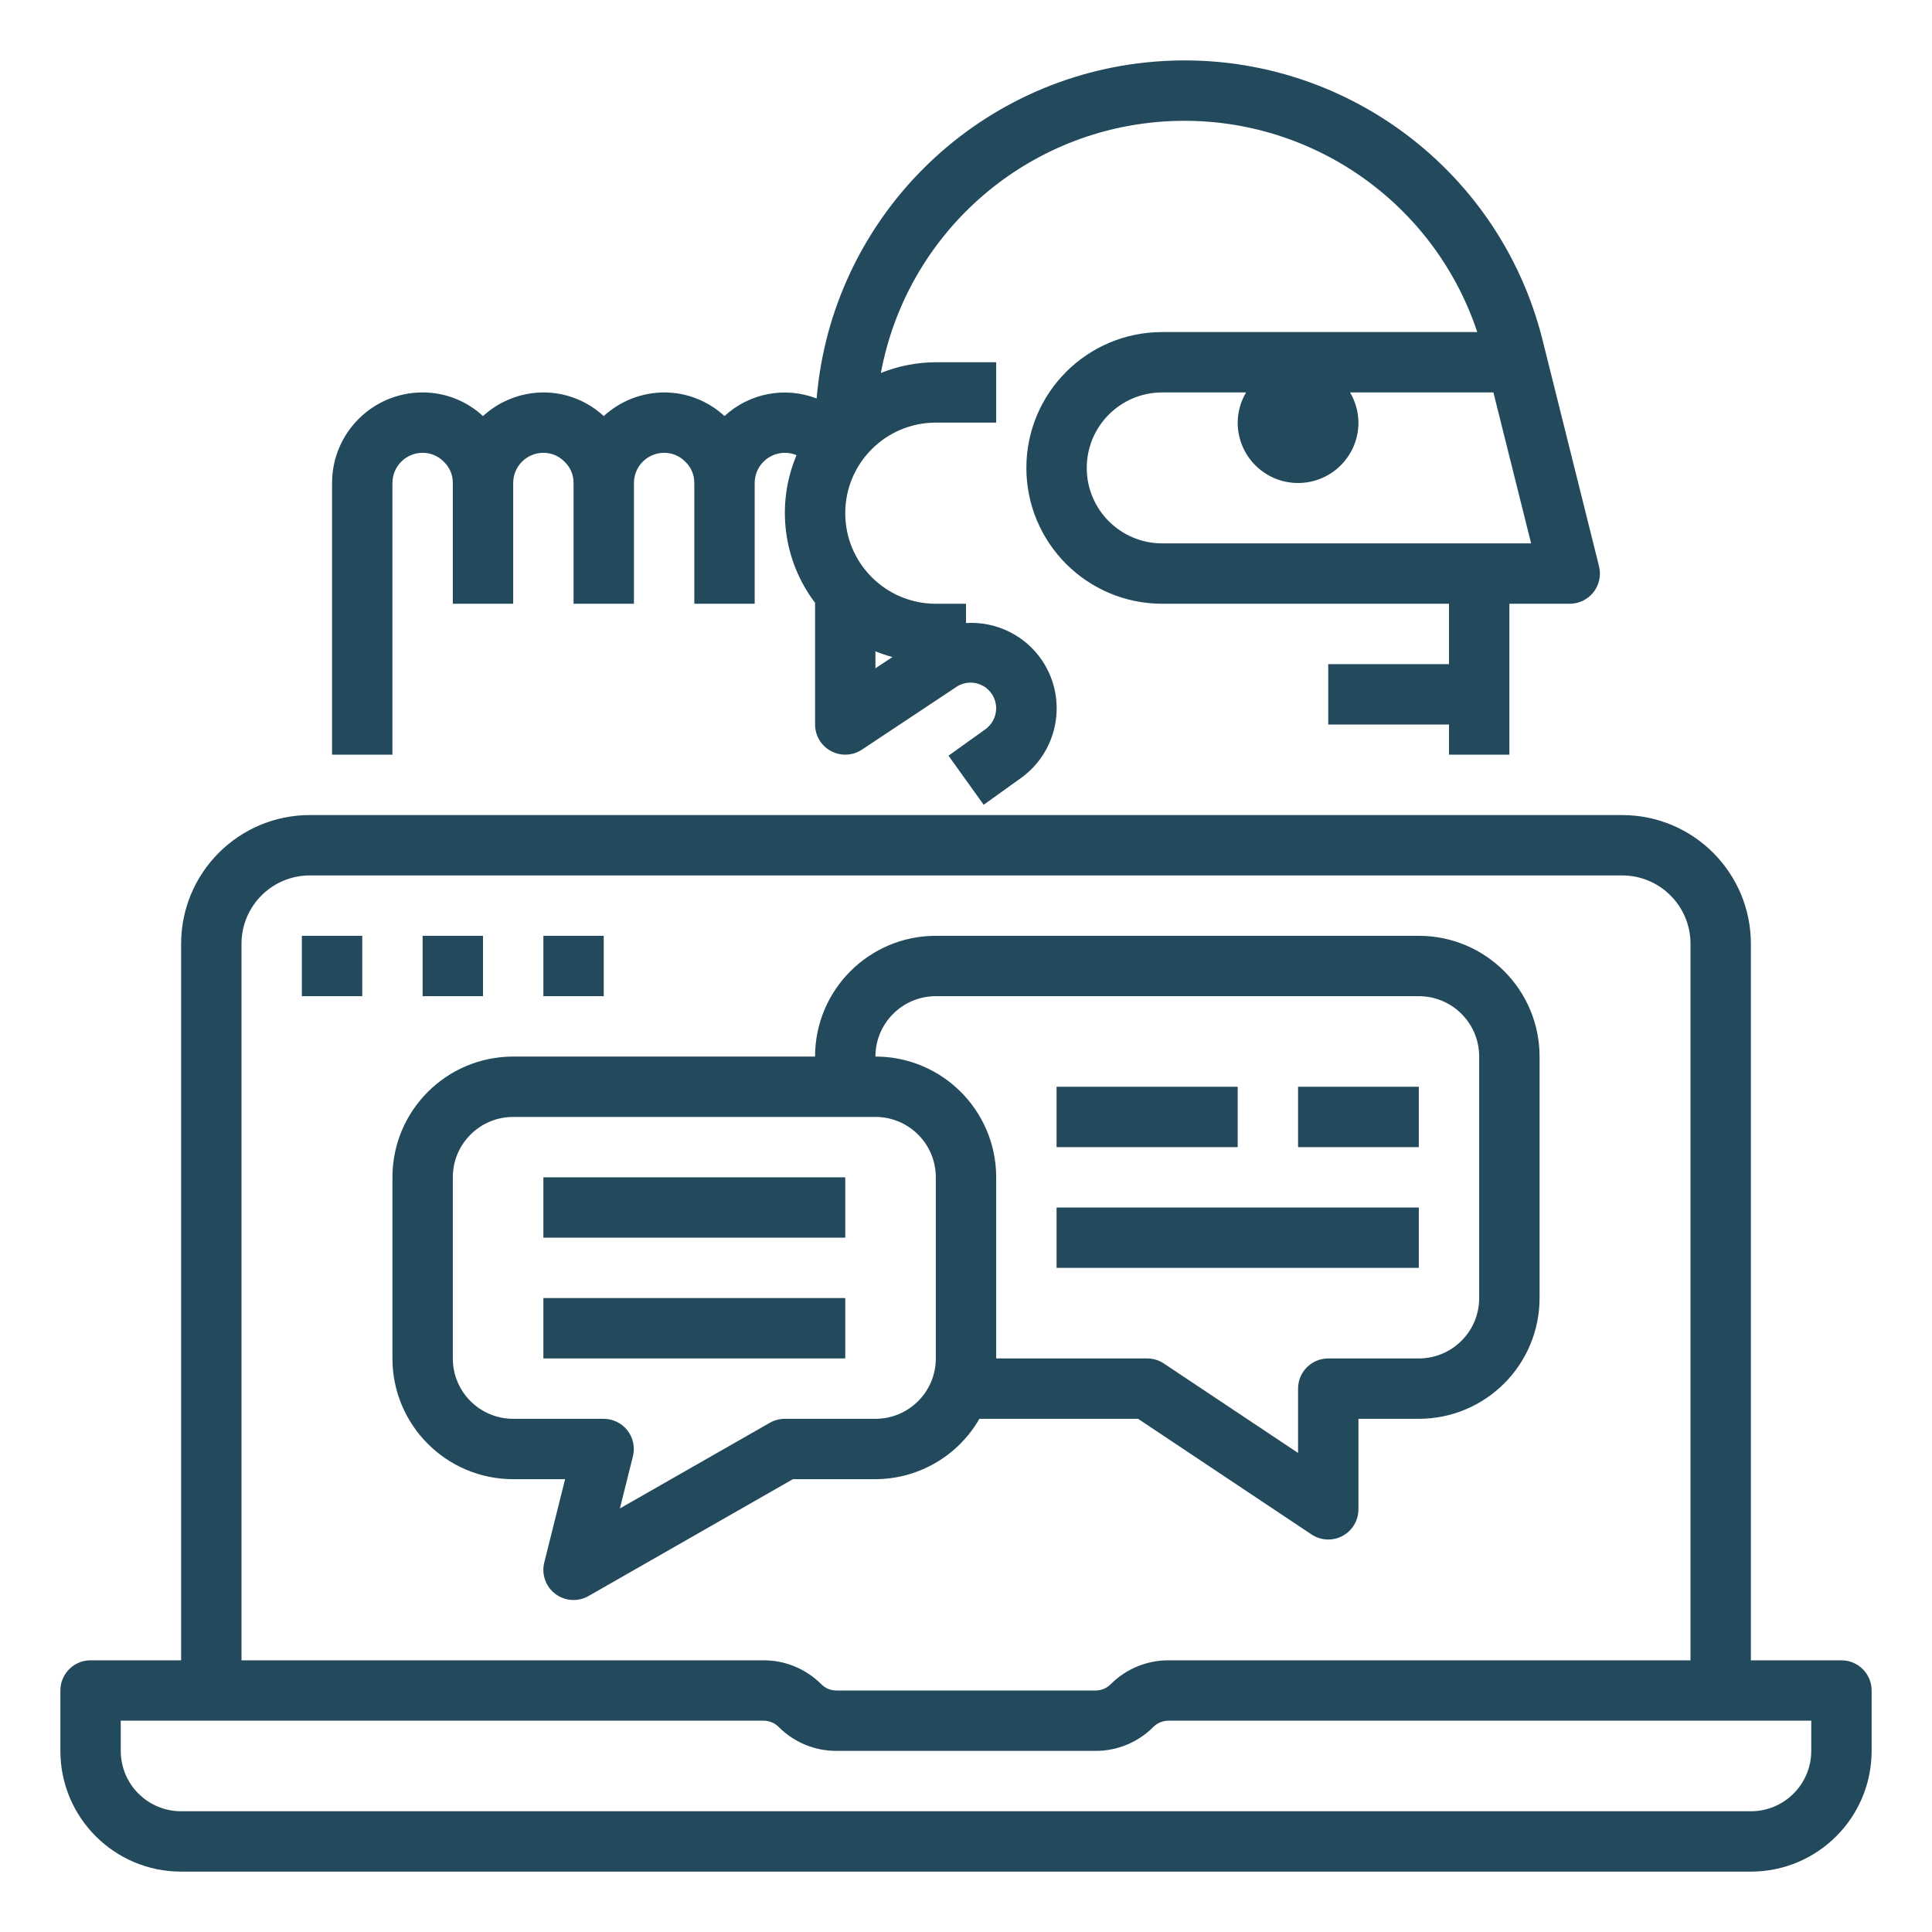 <?xml version="1.0" encoding="UTF-8" standalone="no"?>
<!DOCTYPE svg PUBLIC "-//W3C//DTD SVG 1.1//EN" "http://www.w3.org/Graphics/SVG/1.1/DTD/svg11.dtd">
<!-- Created with Vectornator (http://vectornator.io/) -->
<svg height="100%" stroke-miterlimit="10" style="fill-rule:nonzero;clip-rule:evenodd;stroke-linecap:round;stroke-linejoin:round;" version="1.1" viewBox="0 0 64 64" width="100%" xml:space="preserve" xmlns="http://www.w3.org/2000/svg" xmlns:vectornator="http://vectornator.io" xmlns:xlink="http://www.w3.org/1999/xlink">
<defs/>
<g id="Untitled" vectornator:layerName="Untitled">
<path d="M50 25L50 20L52 20C52.308 20 52.598 19.858 52.788 19.616C52.977 19.373 53.044 19.057 52.97 18.758L51.1 11.266C49.651 5.464 44.217 1.562 38.256 2.041C32.295 2.52 27.556 7.241 27.052 13.2C26.007 12.796 24.823 13.022 24 13.783C23.456 13.279 22.742 12.999 22 13C21.259 13.003 20.546 13.282 20 13.783C19.456 13.279 18.742 12.999 18 13C17.259 13.003 16.546 13.282 16 13.783C15.456 13.279 14.742 12.999 14 13C12.343 13 11 14.343 11 16L11 25L13 25L13 16C13 15.448 13.448 15 14 15C14.269 14.999 14.527 15.11 14.712 15.306C14.899 15.488 15.003 15.739 15 16L15 20L17 20L17 16C17 15.448 17.448 15 18 15C18.269 14.999 18.527 15.11 18.712 15.306C18.899 15.488 19.003 15.739 19 16L19 20L21 20L21 16C21 15.448 21.448 15 22 15C22.269 14.999 22.527 15.11 22.712 15.306C22.899 15.488 23.003 15.739 23 16L23 20L25 20L25 16C25 15.448 25.448 15 26 15C26.133 15 26.264 15.027 26.386 15.079C25.703 16.702 25.937 18.565 27 19.969L27 24C27 24.368 27.203 24.706 27.527 24.88C27.851 25.054 28.245 25.036 28.552 24.833L31.715 22.733C31.977 22.576 32.303 22.572 32.569 22.723C32.835 22.873 32.999 23.155 33 23.46C32.999 23.755 32.849 24.029 32.6 24.188L31.42 25.034L32.586 26.659L33.745 25.827C35.047 24.951 35.395 23.188 34.524 21.883C33.963 21.05 33.002 20.576 32 20.639L32 20L31 20C29.343 20 28 18.657 28 17C28 15.343 29.343 14 31 14L33 14L33 12L31 12C30.376 12.002 29.759 12.123 29.18 12.355C30.034 7.771 33.881 4.345 38.533 4.026C43.185 3.707 47.464 6.576 48.936 11L38.5 11C36.015 11 34 13.015 34 15.5C34 17.985 36.015 20 38.5 20L48 20L48 22L44 22L44 24L48 24L48 25L50 25ZM29 21.576C29.184 21.65 29.372 21.713 29.564 21.765L29 22.138L29 21.576ZM36 15.5C36 14.119 37.119 13 38.5 13L41.278 13C41.098 13.303 41.002 13.648 41 14C41 15.105 41.895 16 43 16C44.105 16 45 15.105 45 14C44.998 13.648 44.902 13.303 44.722 13L49.471 13L50.72 18L38.5 18C37.119 18 36 16.881 36 15.5ZM61 55L58 55L58 31.26C57.997 28.908 56.092 27.003 53.74 27L10.26 27C7.908 27.003 6.003 28.908 6 31.26L6 55L3 55C2.448 55 2 55.448 2 56L2 58C2 60.209 3.791 62 6 62L58 62C60.209 62 62 60.209 62 58L62 56C62 55.448 61.552 55 61 55ZM8 31.26C8.002 30.012 9.013 29.002 10.26 29L53.74 29C54.987 29.002 55.998 30.012 56 31.26L56 55L38.707 55C37.989 54.998 37.3 55.284 36.793 55.793C36.66 55.926 36.481 56 36.293 56L27.707 56C27.519 56 27.34 55.926 27.207 55.793C26.701 55.284 26.011 54.998 25.293 55L8 55L8 31.26ZM60 58C60 59.105 59.105 60 58 60L6 60C4.895 60 4 59.105 4 58L4 57L25.293 57C25.481 57 25.66 57.074 25.793 57.207C26.299 57.716 26.989 58.002 27.707 58L36.293 58C37.011 58.002 37.7 57.716 38.207 57.207C38.34 57.074 38.519 57 38.707 57L60 57L60 58ZM29 49C30.423 48.995 31.735 48.233 32.444 47L37.7 47L43.448 50.832C43.755 51.035 44.148 51.053 44.472 50.88C44.797 50.706 44.999 50.368 45 50L45 47L47 47C49.209 47 51 45.209 51 43L51 35C51 32.791 49.209 31 47 31L31 31C28.791 31 27 32.791 27 35L17 35C14.791 35 13 36.791 13 39L13 45C13 47.209 14.791 49 17 49L18.719 49L18.03 51.757C17.931 52.147 18.076 52.558 18.396 52.8C18.717 53.042 19.152 53.069 19.5 52.868L26.266 49L29 49ZM31 33L47 33C48.105 33 49 33.895 49 35L49 43C49 44.105 48.105 45 47 45L44 45C43.448 45 43 45.448 43 46L43 48.131L38.555 45.168C38.391 45.059 38.197 45 38 45L33 45L33 39C33 36.791 31.209 35 29 35C29 33.895 29.895 33 31 33ZM25.5 47.132L20.535 49.969L20.966 48.243C21.041 47.945 20.974 47.629 20.786 47.386C20.597 47.144 20.307 47.001 20 47L17 47C15.895 47 15 46.105 15 45L15 39C15 37.895 15.895 37 17 37L29 37C30.105 37 31 37.895 31 39L31 45C31 46.105 30.105 47 29 47L26 47C25.825 46.999 25.652 47.045 25.5 47.132ZM47 38L43 38L43 36L47 36L47 38ZM41 38L35 38L35 36L41 36L41 38ZM47 42L35 42L35 40L47 40L47 42ZM18 39L28 39L28 41L18 41L18 39ZM18 43L28 43L28 45L18 45L18 43ZM10 31L12 31L12 33L10 33L10 31ZM16 33L14 33L14 31L16 31L16 33ZM20 33L18 33L18 31L20 31L20 33Z" fill="#224a5c" fill-rule="nonzero" opacity="1" stroke="none" vectornator:layerName="path"/>
</g>
</svg>

